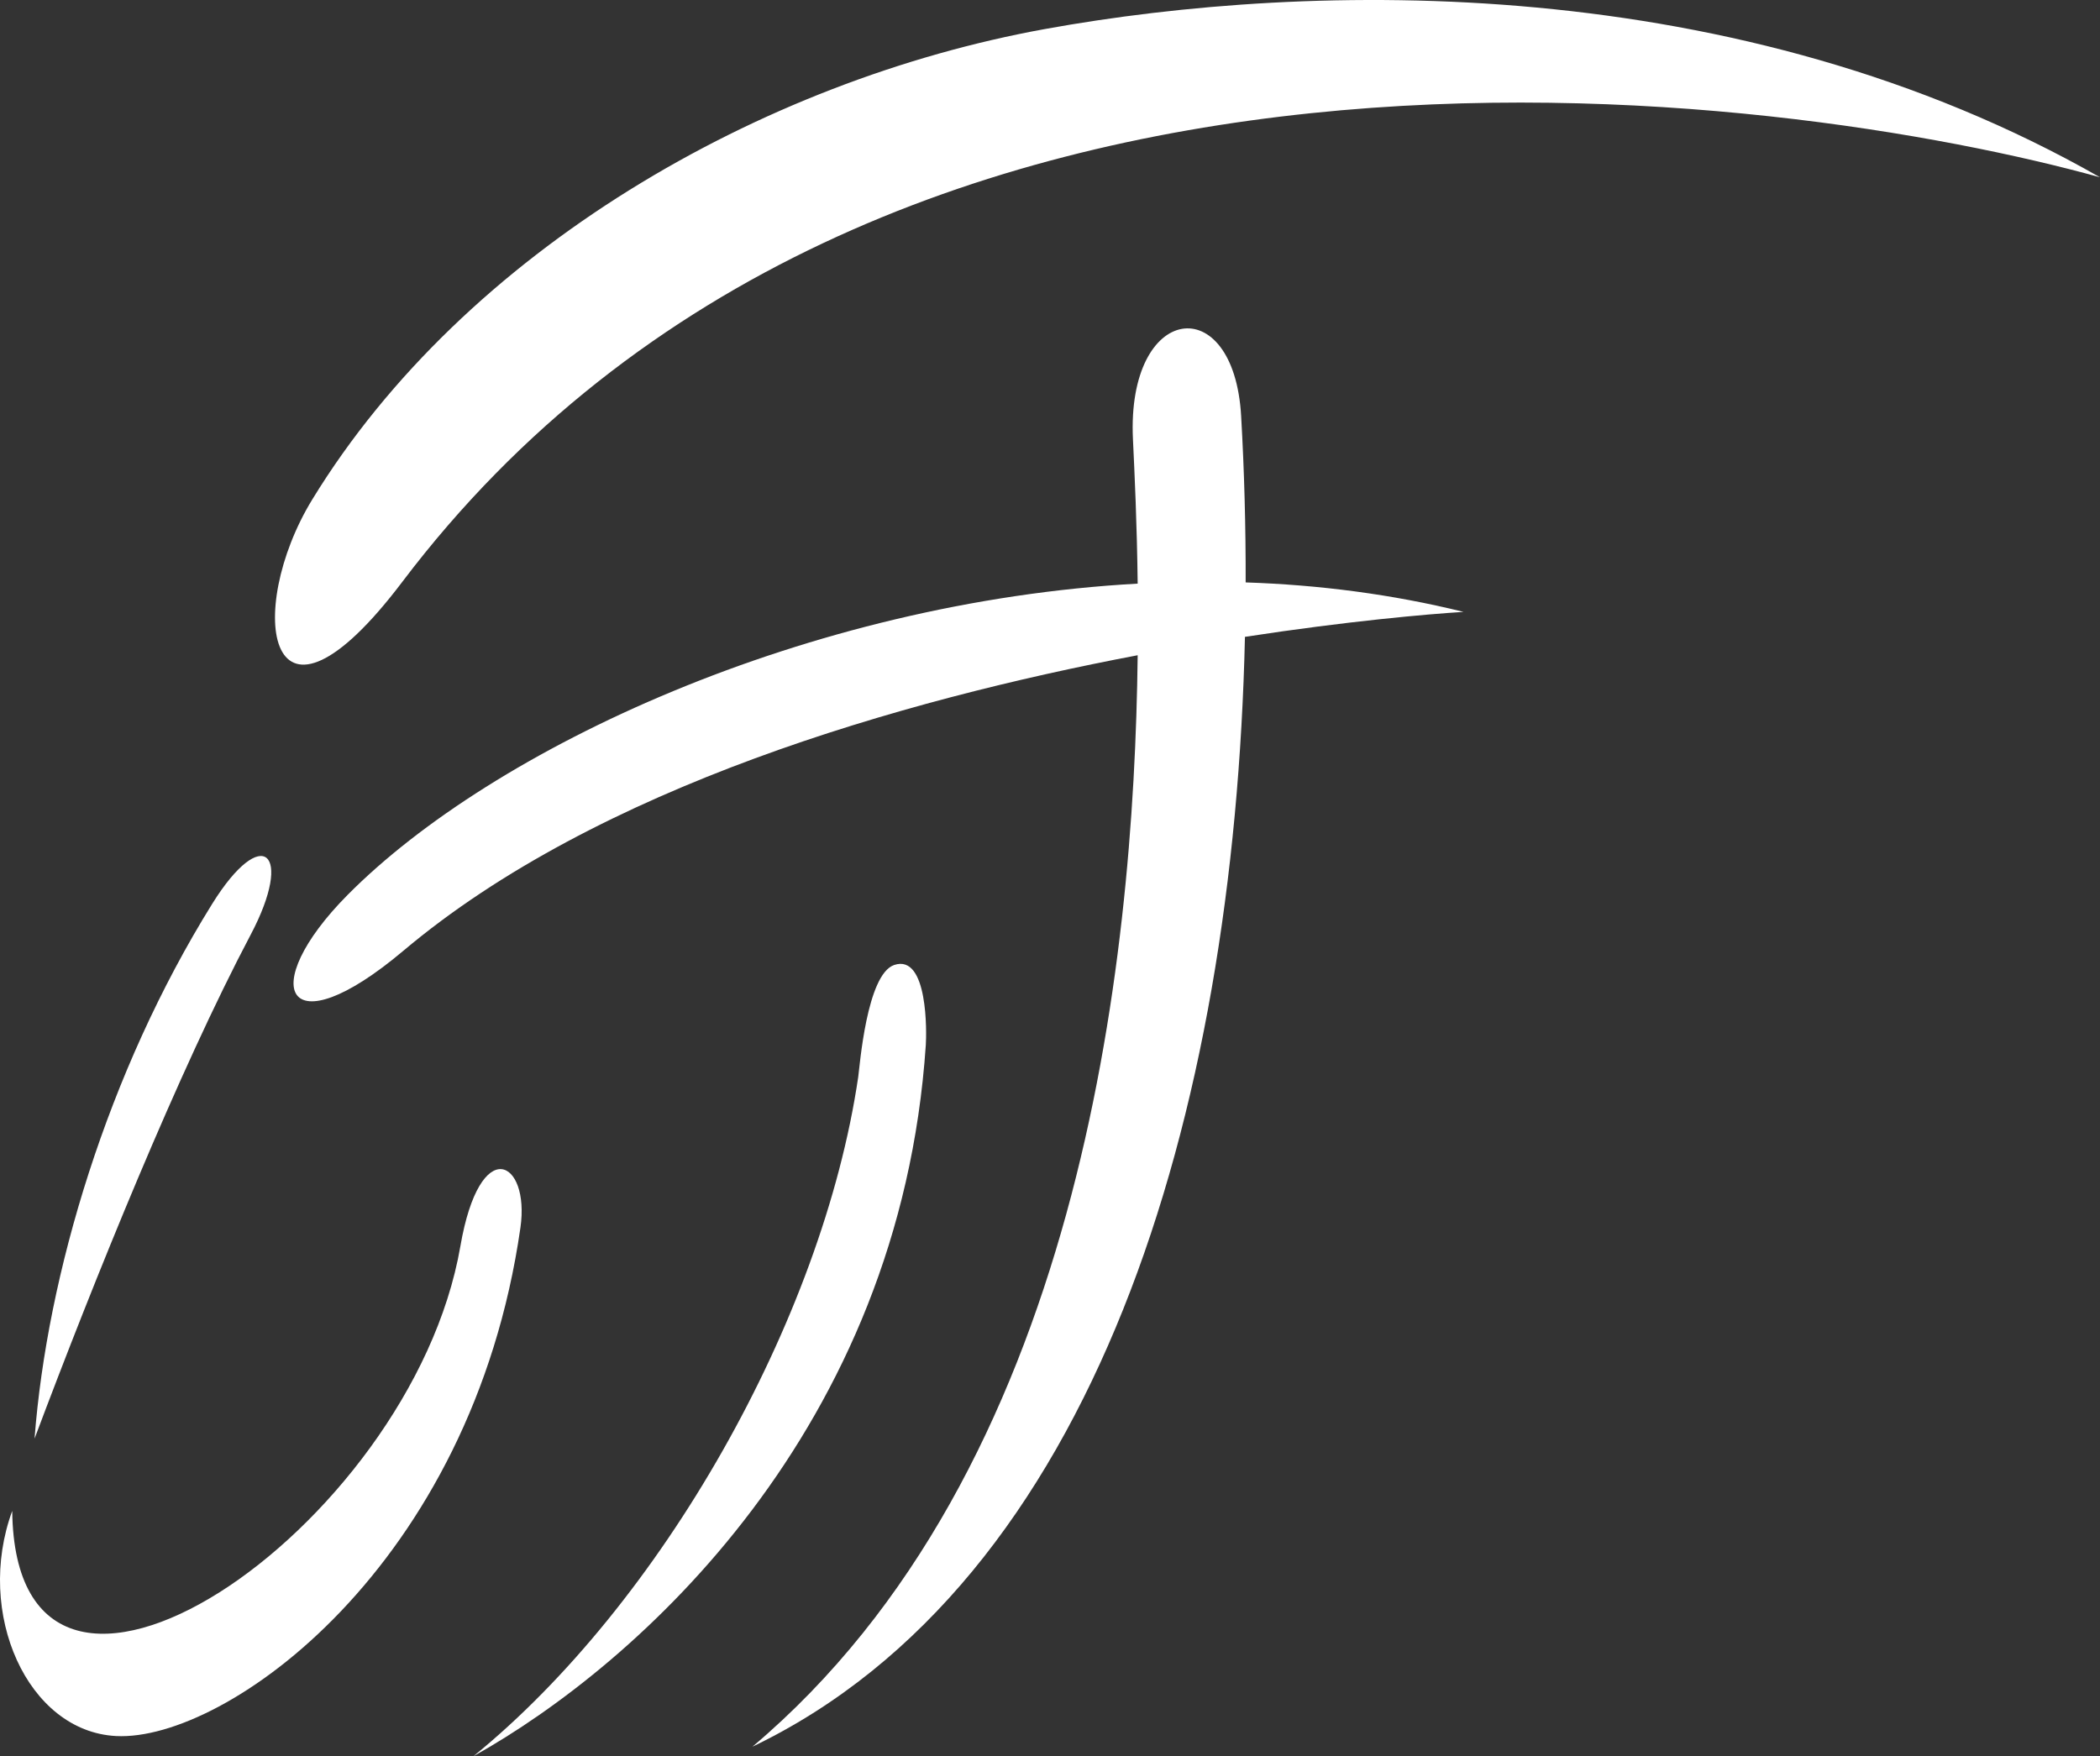 <svg xmlns="http://www.w3.org/2000/svg" id="a" viewBox="0 0 1001.011 837.363"><rect x="0" y="0" width="1001.011" height="837.363" fill="#333333" stroke="none"/><path d="M191.804,277.37C416.706-19.908,851.88,43.207,1001.011,84.529,828.349-13.991,625.329-9.173,498.378,13.792c-135.619,24.534-276.803,105.558-349.475,224.269-32.709,53.434-21.509,124.458,42.9,39.308Z" fill="#fff" fill-rule="evenodd" stroke-width="0"></path><path d="M16.47,685.917c5.948-78.154,34.823-174.79,84.671-254.957,23.955-38.526,39.133-24.672,18.386,14.627-34.281,64.932-74.463,164.138-103.057,240.33Z" fill="#fff" fill-rule="evenodd" stroke-width="0"></path><path d="M219.457,594.146C196.027,729.747,7.408,856.916,5.826,720.381c-17.864,48.709,7.243,105.18,49.519,107.35,52.298,2.685,169.623-80.968,192.735-242.428,4.604-32.165-19.304-45.097-28.624,8.843Z" fill="#fff" fill-rule="evenodd" stroke-width="0"></path><path d="M225.657,837.363c78.973-44.128,203.376-155.984,215.653-339.187.35-5.217,1.24-43.556-15.062-38.085-13.138,4.409-16.442,48.526-17.158,53.389-17.104,116.118-94.229,251.388-183.434,323.883Z" fill="#fff" fill-rule="evenodd" stroke-width="0"></path><path d="M697.632,291.742c-17.055,1.057-55.121,4.366-104.204,11.904-5.151,227.951-71.322,450.582-234.773,529.169,155.64-131.422,181.938-371.824,183.644-520.403-112.526,21.352-257.388,62.829-350.028,140.905-56.246,47.412-70.367,17.567-26.639-26.571,69.48-70.128,219.424-139.813,376.667-148.477-.341-28.72-1.467-52.357-2.251-68.832-3.104-64.944,48.128-71.731,51.573-11.051,1.501,26.298,2.217,52.801,2.149,79.304,34.928,1.16,69.787,5.629,103.862,14.053Z" fill="#fff" fill-rule="evenodd" stroke-width="0"></path></svg>